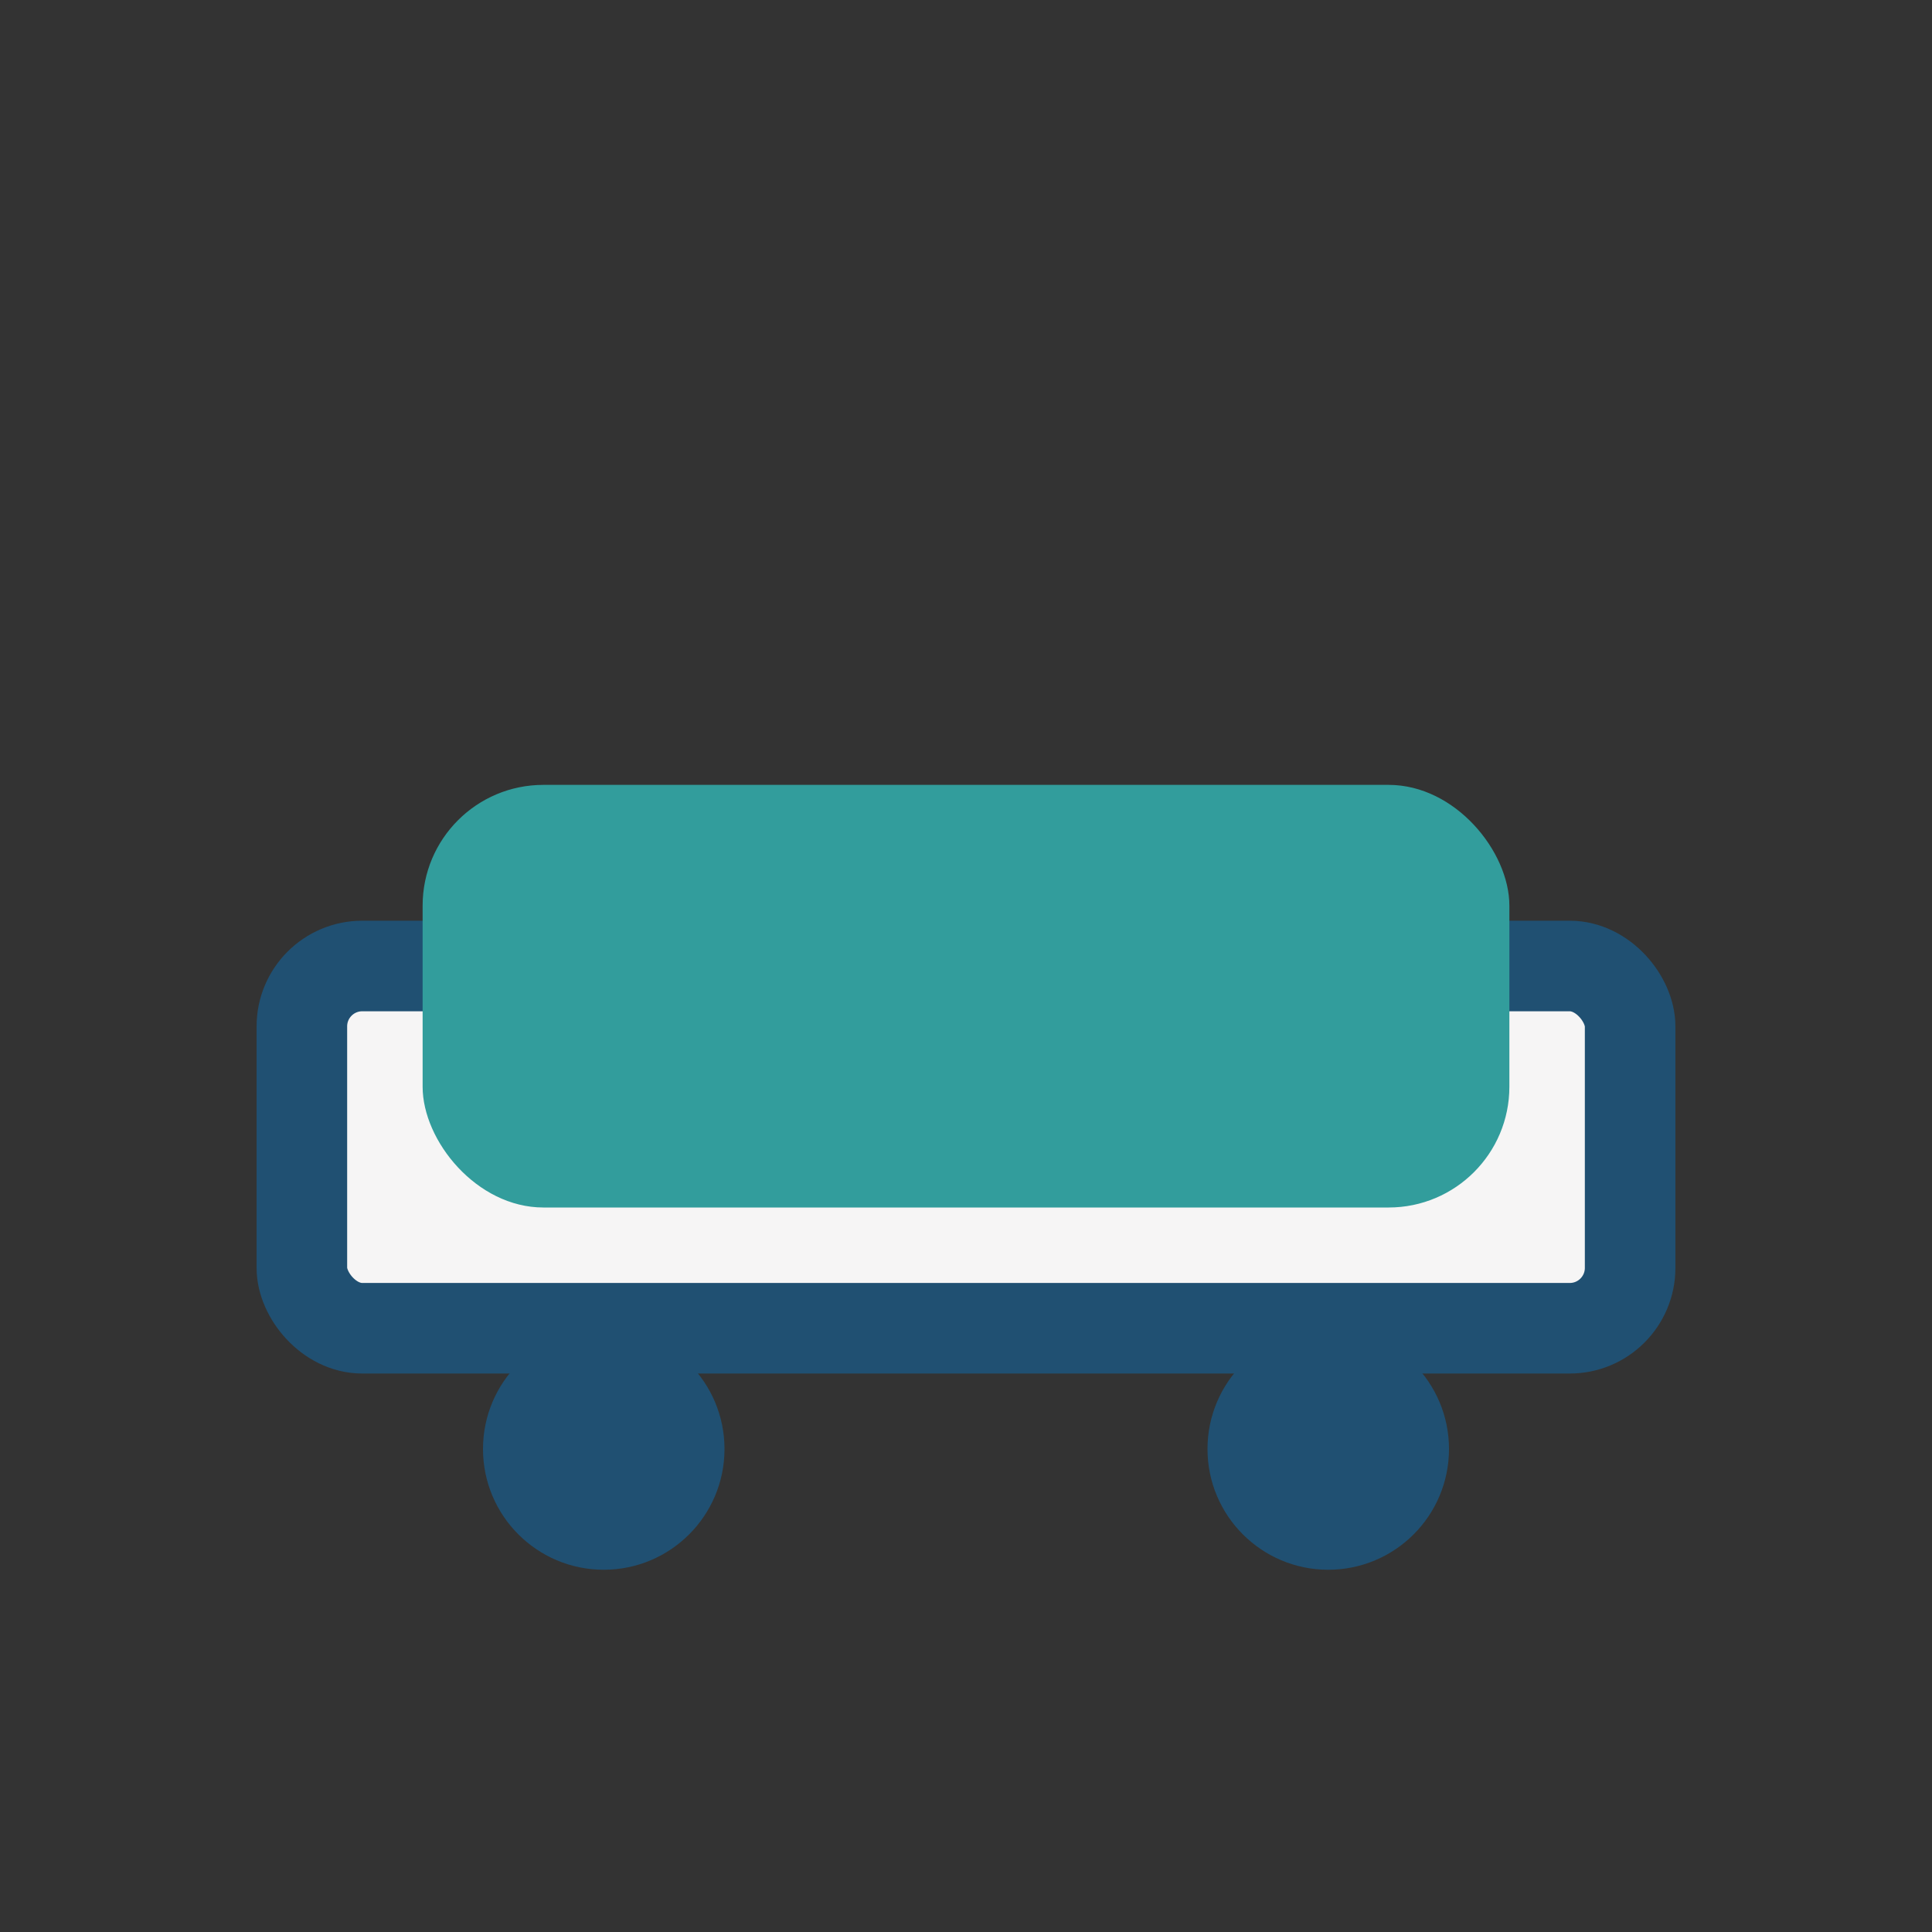 <?xml version="1.0" encoding="UTF-8"?>
<svg xmlns="http://www.w3.org/2000/svg" width="32" height="32" viewBox="0 0 32 32"><rect x="0" y="0" width="32" height="32" fill="#333333" stroke="none"/><rect x="5" y="16" width="22" height="6" rx="1" fill="#F6F5F5" stroke="#205072" stroke-width="1.5"/><rect x="7" y="13" width="18" height="7" rx="2" fill="#329D9C"/><circle cx="10" cy="24" r="2" fill="#205072"/><circle cx="22" cy="24" r="2" fill="#205072"/></svg>